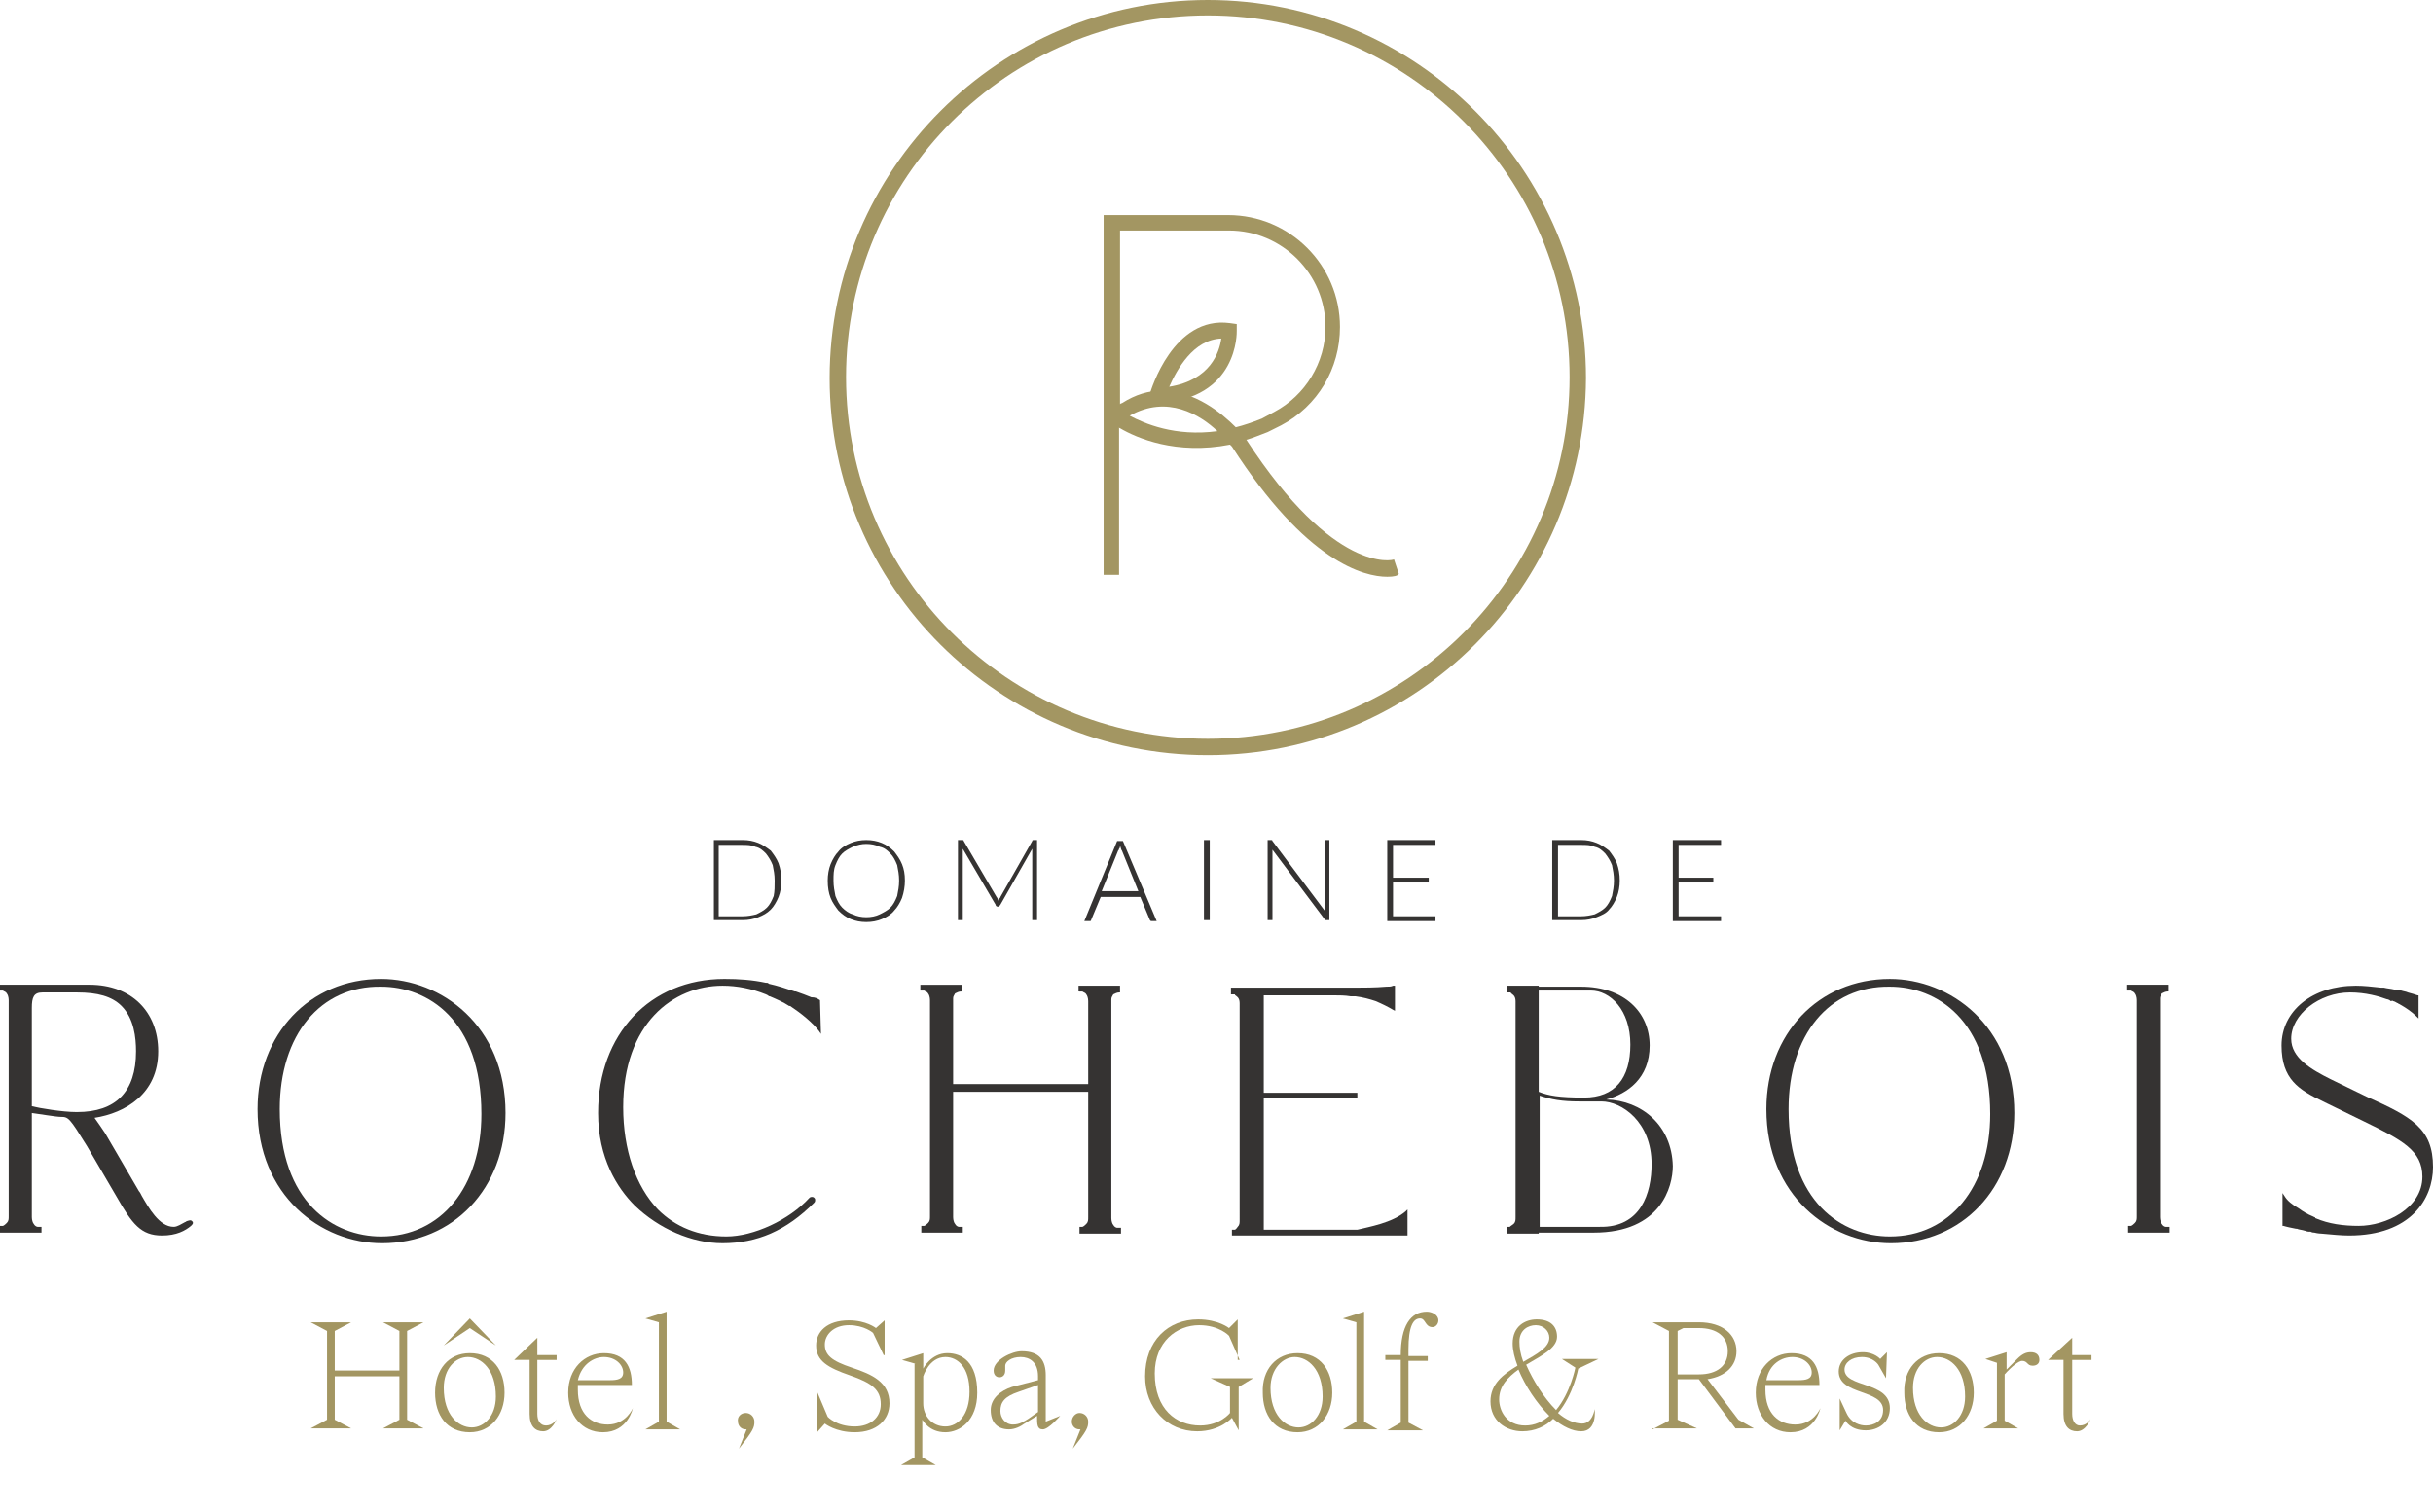 <?xml version="1.0" encoding="utf-8"?>
<!-- Generator: Adobe Illustrator 26.0.2, SVG Export Plug-In . SVG Version: 6.00 Build 0)  -->
<svg version="1.1" id="Calque_1" xmlns="http://www.w3.org/2000/svg" xmlns:xlink="http://www.w3.org/1999/xlink" x="0px" y="0px"
	 viewBox="0 0 252.2 156.8" style="enable-background:new 0 0 252.2 156.8;" xml:space="preserve">
<style type="text/css">
	.st0{fill:#A39662;}
	.st1{fill:#353332;}
	.st2{fill:none;}
	.st3{enable-background:new    ;}
</style>
<g>
	<g>
		<g>
			<path class="st0" d="M125.2,78.3C103.6,78.3,86,60.8,86,39.2S103.6,0,125.2,0s39.2,17.6,39.2,39.2
				C164.3,60.8,146.8,78.3,125.2,78.3 M125.2,1.6c-20.7,0-37.5,16.8-37.5,37.5s16.8,37.5,37.5,37.5s37.5-16.8,37.5-37.5
				S145.9,1.6,125.2,1.6"/>
			<g>
				<g>
					<path class="st1" d="M81,91.3c0,0.6-0.1,1.2-0.3,1.7c-0.2,0.5-0.5,1-0.8,1.3c-0.4,0.4-0.8,0.6-1.3,0.8c-0.5,0.2-1,0.3-1.6,0.3
						h-3v-8.3h3c0.6,0,1.1,0.1,1.6,0.3c0.5,0.2,0.9,0.5,1.3,0.8c0.3,0.4,0.6,0.8,0.8,1.3C80.9,90.1,81,90.6,81,91.3 M80.3,91.3
						c0-0.6-0.1-1.1-0.2-1.6c-0.2-0.5-0.4-0.8-0.7-1.2c-0.3-0.3-0.6-0.6-1.1-0.7c-0.4-0.2-0.9-0.2-1.4-0.2h-2.4V95H77
						c0.5,0,1-0.1,1.4-0.2c0.4-0.2,0.8-0.4,1.1-0.7c0.3-0.3,0.5-0.7,0.7-1.2C80.3,92.4,80.3,91.9,80.3,91.3"/>
				</g>
			</g>
			<g>
				<g>
					<path class="st1" d="M93.8,91.3c0,0.6-0.1,1.2-0.3,1.8c-0.2,0.5-0.5,1-0.8,1.3c-0.3,0.4-0.8,0.7-1.3,0.9
						c-0.5,0.2-1,0.3-1.6,0.3s-1.1-0.1-1.6-0.3c-0.5-0.2-0.9-0.5-1.3-0.9c-0.3-0.4-0.6-0.8-0.8-1.3c-0.2-0.5-0.3-1.1-0.3-1.8
						c0-0.6,0.1-1.2,0.3-1.7c0.2-0.5,0.5-1,0.8-1.3c0.3-0.4,0.8-0.7,1.3-0.9c0.5-0.2,1-0.3,1.6-0.3s1.1,0.1,1.6,0.3
						c0.5,0.2,0.9,0.5,1.3,0.9c0.3,0.4,0.6,0.8,0.8,1.3C93.7,90.1,93.8,90.6,93.8,91.3 M93.2,91.3c0-0.6-0.1-1.1-0.2-1.6
						c-0.2-0.5-0.4-0.9-0.7-1.2c-0.3-0.3-0.6-0.6-1.1-0.7c-0.4-0.2-0.9-0.3-1.4-0.3s-0.9,0.1-1.4,0.3c-0.4,0.2-0.8,0.4-1.1,0.7
						c-0.3,0.3-0.5,0.7-0.7,1.2s-0.2,1-0.2,1.6s0.1,1.1,0.2,1.6c0.2,0.5,0.4,0.9,0.7,1.2c0.3,0.3,0.7,0.6,1.1,0.7
						c0.4,0.2,0.9,0.3,1.4,0.3s1-0.1,1.4-0.3c0.4-0.2,0.8-0.4,1.1-0.7c0.3-0.3,0.5-0.7,0.7-1.2C93.1,92.4,93.2,91.9,93.2,91.3"/>
				</g>
			</g>
			<g>
				<path class="st1" d="M107.5,87.1v8.3H107v-7.1c0-0.1,0-0.2,0-0.3l-3.3,5.8c-0.1,0.1-0.1,0.2-0.2,0.2h-0.1
					c-0.1,0-0.2-0.1-0.2-0.2L99.8,88c0,0.1,0,0.2,0,0.3v7.1h-0.5v-8.3h0.4c0.1,0,0.1,0,0.1,0s0.1,0,0.1,0.1l3.4,5.8
					c0.1,0.1,0.1,0.2,0.2,0.4c0-0.1,0-0.1,0.1-0.2c0-0.1,0.1-0.1,0.1-0.2l3.3-5.8c0-0.1,0.1-0.1,0.1-0.1h0.1
					C107.2,87.1,107.5,87.1,107.5,87.1z"/>
			</g>
			<g>
				<g>
					<path class="st1" d="M119.9,95.5h-0.5c-0.1,0-0.1,0-0.1,0l-0.1-0.1l-1-2.4h-4.1l-1,2.4c0,0,0,0.1-0.1,0.1h-0.1h-0.5l3.4-8.3
						h0.6L119.9,95.5z M118,92.4l-1.7-4.2c-0.1-0.1-0.1-0.3-0.2-0.5c0,0.1,0,0.2-0.1,0.3c0,0.1-0.1,0.2-0.1,0.2l-1.7,4.2H118z"/>
				</g>
			</g>
			<g>
				<rect x="124.8" y="87.1" class="st1" width="0.6" height="8.3"/>
			</g>
			<g>
				<path class="st1" d="M137.8,87.1v8.3h-0.3c-0.1,0-0.1,0-0.1,0s-0.1,0-0.1-0.1l-5.4-7.2c0,0.1,0,0.2,0,0.3v7h-0.5v-8.3h0.3
					c0.1,0,0.1,0,0.1,0s0.1,0,0.1,0.1l5.4,7.2c0-0.1,0-0.2,0-0.3v-7H137.8z"/>
			</g>
			<g>
				<polygon class="st1" points="148.8,95 148.8,95.5 143.8,95.5 143.8,87.1 148.8,87.1 148.8,87.6 144.4,87.6 144.4,91 148.1,91 
					148.1,91.5 144.4,91.5 144.4,95 				"/>
			</g>
			<g>
				<g>
					<path class="st1" d="M167.9,91.3c0,0.6-0.1,1.2-0.3,1.7s-0.5,1-0.8,1.3c-0.3,0.4-0.8,0.6-1.3,0.8c-0.5,0.2-1,0.3-1.6,0.3h-3
						v-8.3h3c0.6,0,1.1,0.1,1.6,0.3c0.5,0.2,0.9,0.5,1.3,0.8c0.3,0.4,0.6,0.8,0.8,1.3C167.8,90.1,167.9,90.6,167.9,91.3 M167.3,91.3
						c0-0.6-0.1-1.1-0.2-1.6c-0.2-0.5-0.4-0.8-0.7-1.2c-0.3-0.3-0.6-0.6-1.1-0.7c-0.4-0.2-0.9-0.2-1.4-0.2h-2.4V95h2.4
						c0.5,0,1-0.1,1.4-0.2c0.4-0.2,0.8-0.4,1.1-0.7c0.3-0.3,0.5-0.7,0.7-1.2C167.2,92.4,167.3,91.9,167.3,91.3"/>
				</g>
			</g>
			<g>
				<polygon class="st1" points="178.4,95 178.4,95.5 173.4,95.5 173.4,87.1 178.4,87.1 178.4,87.6 174,87.6 174,91 177.6,91 
					177.6,91.5 174,91.5 174,95 				"/>
			</g>
			<g>
				<g>
					<g>
						<path class="st1" d="M19.9,126.6c0.1,0.1,0.1,0.1,0.1,0.2s-0.1,0.2-0.2,0.3c-0.6,0.5-1.5,1-3,1c-2.2,0-3.1-1.2-4.7-4L9,118.8
							c-1.8-2.9-1.9-3-2.7-3c-0.5,0-2.2-0.3-3-0.4v10.8c0,0.3,0.1,0.6,0.2,0.7c0.1,0.2,0.3,0.3,0.4,0.3h0.4v0.6H0v-0.7h0.1
							c0.1,0,0.2,0,0.2,0s0.1,0,0.4-0.3c0.2-0.2,0.2-0.4,0.2-0.7v-22.4c0-0.3-0.1-0.6-0.2-0.7c-0.1-0.2-0.3-0.2-0.4-0.3h-0.4v-0.6H0
							c1,0,2,0,3,0h6.3l0,0c4.3,0,7.1,2.8,7.1,6.9c0,4.4-3.4,6.4-6.6,6.9c0.3,0.4,0.9,1.3,1.1,1.6l3.5,6c0.1,0.1,0.2,0.3,0.3,0.5
							c0.7,1.2,1.8,3.2,3.3,3.2c0.4,0,0.8-0.3,1.2-0.5c0.1,0,0.1-0.1,0.2-0.1l0,0C19.7,126.5,19.8,126.5,19.9,126.6 M3.3,104.5v0.5
							v9.7c0.8,0.2,3.2,0.6,4.6,0.6H8c4,0,6.1-2.1,6.1-6.3c0-1.4-0.2-3.4-1.5-4.7c-1-1-2.5-1.4-4.6-1.4H4.4
							C3.5,102.9,3.3,103.4,3.3,104.5L3.3,104.5z"/>
					</g>
				</g>
				<g>
					<g>
						<path class="st1" d="M52.4,115.4c0,7.8-5.4,13.5-12.8,13.5c-6.3,0-12.9-4.9-12.9-13.9c0-7.8,5.4-13.5,12.8-13.5l0,0
							C45.7,101.5,52.4,106.3,52.4,115.4 M29,115c0,9.7,5.6,13.2,10.5,13.2c6.2,0,10.4-5.1,10.4-12.7c0-9.8-5.6-13.2-10.4-13.2
							C33.2,102.2,29,107.3,29,115"/>
					</g>
				</g>
				<g>
					<path class="st1" d="M85,103.7L85,103.7l0.1,3.5l-0.2-0.3c-0.7-0.9-1.8-1.8-3-2.6h-0.1c-0.6-0.4-1.3-0.7-2-1
						c-0.1,0-0.1,0-0.2-0.1l-0.2-0.1c-1.5-0.6-3-0.9-4.5-0.9c-5.1,0-10.3,3.9-10.3,12.6l0,0c0,4.4,1.3,8.2,3.6,10.6
						c1.8,1.8,4.2,2.8,7.1,2.8c2.8,0,6.5-1.7,8.6-4c0.1-0.1,0.2-0.1,0.3-0.1c0.1,0,0.3,0.1,0.3,0.3c0,0.1,0,0.2-0.1,0.3
						c-2.9,2.9-5.9,4.2-9.5,4.2c-3.2,0-6.6-1.5-9.1-3.9c-1.8-1.8-3.8-4.9-3.8-9.6c0-8.2,5.4-13.9,13.1-13.9c1.5,0,2.9,0.1,4.3,0.4
						l0,0c0,0,0,0,0.1,0s0.1,0,0.2,0.1c0.9,0.2,1.8,0.5,2.7,0.8l0,0h0.1c0.6,0.2,1.1,0.4,1.6,0.6C84.5,103.4,84.7,103.5,85,103.7"/>
				</g>
				<g>
					<path class="st1" d="M111.8,102.8v-0.6h4.3v0.7H116c-0.2,0-0.4,0.1-0.6,0.2c-0.1,0.2-0.2,0.3-0.2,0.5v0.3v22.4
						c0,0.3,0.1,0.6,0.2,0.7c0.1,0.2,0.3,0.3,0.4,0.3h0.4v0.6h-4.3v-0.7h0.1c0.1,0,0.1,0,0.2,0c0,0,0.1,0,0.4-0.3
						c0.2-0.2,0.2-0.4,0.2-0.7v-13h-14v13c0,0.3,0.1,0.6,0.2,0.7c0.1,0.2,0.3,0.3,0.4,0.3h0.4v0.6h-4.3v-0.7h0.1c0.1,0,0.1,0,0.2,0
						c0,0,0.1,0,0.4-0.3c0.2-0.2,0.2-0.4,0.2-0.7v-22.4c0-0.3-0.1-0.6-0.2-0.7c-0.1-0.2-0.3-0.2-0.4-0.3h-0.4v-0.6h4.3v0.7h-0.1
						c-0.2,0-0.4,0.1-0.6,0.2c-0.1,0.2-0.2,0.3-0.2,0.5v0.3v8.6h14v-8.6c0-0.3-0.1-0.6-0.2-0.7c-0.1-0.2-0.3-0.2-0.4-0.3H111.8
						L111.8,102.8z"/>
				</g>
				<g>
					<path class="st1" d="M145.7,125.6l0.2-0.2v2.7h-15.1l0,0H128l0,0l0,0h-0.3V128l0,0v-0.4l0,0v-0.1h0.1l0,0l0,0l0,0l0,0
						c0,0,0,0,0.1,0l0,0c0,0,0,0,0.1,0c0,0,0.1,0,0.3-0.3c0.2-0.2,0.2-0.4,0.2-0.7V104c0-0.3-0.1-0.5-0.2-0.6
						c-0.2-0.2-0.3-0.2-0.3-0.3c-0.1,0-0.2,0-0.3,0h-0.1v-0.7h3.1l0,0h9.9c0.6,0,2,0,3.1-0.1l0,0l0,0c0.3,0,0.5,0,0.7-0.1h0.2v2.6
						l-0.2-0.1c-0.5-0.3-1.1-0.6-1.8-0.9c-0.6-0.2-1.3-0.4-2.1-0.5h-0.2h-0.1l0,0l0,0H140c-0.6-0.1-1.2-0.1-1.7-0.1H131v10.1h9.7
						v0.5H131v11.8l0,0v1.9l0,0l0,0h8.8c0.2,0,0.4,0,0.6,0l0,0l0,0h0.1c0.1,0,0.1,0,0.2,0l0,0C141.9,127.2,144.3,126.8,145.7,125.6"
						/>
				</g>
				<g>
					<g>
						<path class="st1" d="M173.4,120.9c0,2.1-1.2,6.9-8.2,6.9h-5.7v0.1h-3.3v-0.7h0.1c0.1,0,0.1,0,0.2,0c0,0,0.1-0.1,0.4-0.3
							c0.2-0.2,0.2-0.4,0.2-0.7v-22.4c0-0.3-0.1-0.5-0.2-0.6c-0.2-0.2-0.3-0.2-0.3-0.3c-0.1,0-0.2,0-0.3,0h-0.1v-0.7h3.3v0.1h4.4
							c4.5,0,7.1,2.7,7.1,6.1s-2.3,5-4.5,5.6C170.2,114.1,173.3,116.7,173.4,120.9 M159.5,102.7v10.5c1,0.4,2.1,0.6,4.7,0.6
							c3.2,0,4.8-2,4.8-5.5c0-3.6-2.1-5.6-4.1-5.6h-2.5H159.5z M171.2,120.7c0-4.4-3.1-6.5-5.2-6.5c-0.4,0-1.8,0-2.3,0
							c-1.8,0-2.9-0.2-4.1-0.6v13.6h6.2C170.1,127.3,171.2,123.7,171.2,120.7"/>
					</g>
				</g>
				<g>
					<g>
						<path class="st1" d="M208.8,115.4c0,7.8-5.4,13.5-12.8,13.5c-6.3,0-12.9-4.9-12.9-13.9c0-7.8,5.4-13.5,12.8-13.5l0,0
							C202.1,101.5,208.8,106.3,208.8,115.4 M185.4,115c0,9.7,5.6,13.2,10.5,13.2c6.2,0,10.4-5.1,10.4-12.7
							c0-9.8-5.6-13.2-10.4-13.2C189.6,102.2,185.4,107.3,185.4,115"/>
					</g>
				</g>
				<g>
					<path class="st1" d="M220.5,102.1h4.3v0.7h-0.1c-0.2,0-0.4,0.1-0.6,0.2c-0.1,0.2-0.2,0.3-0.2,0.5v0.3v22.4
						c0,0.3,0.1,0.6,0.2,0.7c0.1,0.2,0.3,0.3,0.4,0.3h0.4v0.6h-4.3v-0.7h0.1c0.1,0,0.1,0,0.2,0c0,0,0.1,0,0.4-0.3
						c0.2-0.2,0.2-0.4,0.2-0.7v-22.4c0-0.3-0.1-0.6-0.2-0.7c-0.1-0.2-0.3-0.2-0.4-0.3h-0.4L220.5,102.1L220.5,102.1z"/>
				</g>
				<g>
					<path class="st1" d="M252.2,121c0,3.3-2.3,7.1-8.7,7.1c-0.8,0-1.8-0.1-2.9-0.2c0,0-0.3,0-0.7-0.1c-0.1,0-0.2,0-0.4-0.1
						c-0.1,0-0.1,0-0.2,0c-0.2,0-0.3-0.1-0.4-0.1c-0.3-0.1-0.6-0.1-0.8-0.2c0,0,0,0-0.1,0c-0.5-0.1-1-0.2-1.3-0.3h-0.1v-3.4l0.2,0.3
						c0.3,0.5,0.8,0.9,1.5,1.3l0,0c0.4,0.3,0.9,0.6,1.4,0.8l0.2,0.1c0.1,0,0.1,0.1,0.1,0.1c1.4,0.6,2.9,0.8,4.5,0.8
						c2.8,0,6.6-1.8,6.6-5.1c0-2.7-2.1-3.8-6-5.7l-4.3-2.1c-2.5-1.2-4.3-2.3-4.3-5.8c0-3.6,3.2-6.2,7.7-6.2c0.8,0,1.7,0.1,2.6,0.2
						c0,0,0,0,0.1,0h0.2c0.4,0.1,0.7,0.1,1.1,0.2c0.1,0,0.1,0,0.2,0h0.1c0.1,0,0.1,0,0.2,0l0.2,0.1c0.3,0.1,0.5,0.1,0.7,0.2l0,0
						c0.4,0.1,0.7,0.2,1,0.3h0.1v2.4l-0.2-0.2c-0.5-0.5-1.1-0.9-1.8-1.3l0,0l0,0c-0.1,0-0.1-0.1-0.2-0.1c-0.2-0.1-0.3-0.2-0.5-0.2
						v-0.1l-0.1,0.1c-0.1,0-0.1,0-0.2-0.1c-0.2-0.1-0.3-0.1-0.3-0.1c-0.8-0.3-2.2-0.7-3.8-0.7c-3.2,0-6.1,2.3-6.1,4.8
						c0,2,2.1,3.2,4.1,4.2l3.7,1.8C250,115.8,252.2,117,252.2,121"/>
				</g>
			</g>
			<path class="st0" d="M143.8,59.8c-2.4,0-8.4-1.5-16.1-13.5c0,0-0.1-0.1-0.2-0.2c-5.6,1.1-9.7-0.7-11.4-1.7
				c-0.1,0-0.1-0.1-0.1-0.1v15.3h-1.6V22.3h12.9c6.4,0,11.6,5.2,11.6,11.6c0,4.3-2.3,8.2-6.1,10.2l-1.4,0.7
				c-0.8,0.3-1.5,0.6-2.2,0.8c9.1,14,15.2,12.5,15.3,12.4l0.5,1.5C144.9,59.7,144.5,59.8,143.8,59.8 M117.1,43.1
				c1.5,0.8,4.7,2.2,9.1,1.6C124.4,43,121,40.9,117.1,43.1 M120.4,40.5c3.5,0,6.3,2.4,7.7,3.8c0.8-0.2,1.7-0.5,2.7-0.9l1.3-0.7
				c3.2-1.7,5.3-5.1,5.3-8.8c0-5.5-4.5-10-10-10h-11.3v18c0,0,0.1-0.1,0.2-0.1C117.7,40.9,119.1,40.5,120.4,40.5"/>
			<path class="st0" d="M118.9,41.9l0.3-1.1c0.1-0.3,2.4-8.1,8.3-7.3l0.7,0.1v0.7c0,0.1,0.2,7.1-8.2,7.5L118.9,41.9z M126.6,35.1
				c-2.9,0.1-4.6,3.2-5.4,5C125.5,39.4,126.4,36.5,126.6,35.1"/>
		</g>
	</g>
</g>
<rect x="31.5" y="136" class="st2" width="189.5" height="36.8"/>
<g class="st3">
	<path class="st0" d="M42.2,138v9.2l1.7,0.9h-4.2l1.7-0.9v-4.5h-6.7v4.5l1.7,0.9h-4.2l1.7-0.9V138l-1.7-0.9h4.2l-1.7,0.9v4.1h6.7
		V138l-1.7-0.9h4.2L42.2,138z"/>
	<path class="st0" d="M48.7,140.3c2.4,0,3.6,1.8,3.6,4.1s-1.4,4.1-3.6,4.1c-2.4,0-3.6-1.8-3.6-4.1C45.1,142,46.5,140.3,48.7,140.3z
		 M46,139.5l2.7-2.8l2.7,2.8l-2.7-1.8L46,139.5z M46,143.9c0,2.8,1.5,4.1,2.9,4.1c1.3,0,2.5-1.2,2.5-3.2c0-2.8-1.5-4.1-2.9-4.1
		C47.2,140.7,46,141.9,46,143.9z"/>
	<path class="st0" d="M55.7,138.7v1.8h2v0.5h-2v5.6c0,0.7,0.3,1.2,0.9,1.2c0.7,0,1.1-0.6,1.1-0.7c0,0.1-0.5,1.3-1.4,1.3
		c-0.8,0-1.4-0.5-1.4-1.8V141h-1.6L55.7,138.7z"/>
	<path class="st0" d="M59.9,143.6c0,0.2,0,0.3,0,0.5c0,2.5,1.4,3.6,3.1,3.6c1.9,0,2.6-1.7,2.6-1.7s-0.5,2.5-3.1,2.5
		c-2.2,0-3.6-1.8-3.6-4.1c0-2.5,1.7-4.1,3.7-4.1c2.2,0,2.9,1.4,2.9,3.3H59.9z M59.9,143.1h3.3c0.8,0,1.4-0.1,1.4-0.8
		c0-0.8-0.8-1.6-2-1.6C61.6,140.7,60.3,141.4,59.9,143.1z"/>
	<path class="st0" d="M66.9,136.7l2.2-0.7v11.4l1.4,0.8h-3.6l1.4-0.8v-10.3L66.9,136.7z"/>
	<path class="st0" d="M77.3,146.5c0.5,0,0.9,0.4,0.9,0.9c0,0.6-0.1,0.9-1.6,2.8l0.8-2h-0.1c-0.5,0-0.8-0.4-0.8-0.8
		C76.4,146.9,76.8,146.5,77.3,146.5z"/>
	<path class="st0" d="M91.6,140.5l-1.1-2.3c0,0-0.9-0.8-2.5-0.8s-2.5,1-2.5,2c0,1.1,0.7,1.7,2.8,2.4c2.1,0.7,3.9,1.5,3.9,3.7
		c0,1.7-1.3,3-3.6,3c-2,0-3.1-0.9-3.1-0.9l-0.8,0.9v-4.2l1.1,2.6c0,0,0.9,1,2.8,1c1.6,0,2.7-0.9,2.7-2.3c0-1.5-0.9-2.2-3.2-3
		c-2.3-0.8-3.5-1.5-3.5-3.1c0-1.4,1.1-2.6,3.4-2.6c1.8,0,2.8,0.8,2.8,0.8l0.9-0.8v3.6H91.6z"/>
	<path class="st0" d="M94.9,141.4l-1.4-0.4l2.2-0.7v1.6c0,0,0.8-1.6,2.5-1.6c1.5,0,3.1,0.9,3.1,4.1c0,2.9-1.8,4.1-3.3,4.1
		c-1.7,0-2.3-1.2-2.4-1.3v3.9l1.4,0.8h-3.6l1.4-0.8v-9.7H94.9z M95.7,145.5c0,1.3,0.9,2.4,2.3,2.4c1.3,0,2.5-1.2,2.5-3.6
		c0-2.5-1.2-3.6-2.5-3.6c-1.7,0-2.3,2-2.3,2V145.5z"/>
	<path class="st0" d="M107.6,143.1v-0.4c0-1.5-0.9-2-1.8-2c-1,0-1.6,0.5-1.6,0.9c0,0.1,0,0.3,0,0.5c0,0.5-0.3,0.7-0.6,0.7
		c-0.3,0-0.6-0.2-0.6-0.7c0-1.1,1.9-2,2.9-2c1.9,0,2.5,1,2.5,2.5v4.8l1.5-0.6c0,0-1.2,1.4-1.8,1.4c-0.6,0-0.6-0.5-0.6-1.4l-1.3,0.8
		c-0.4,0.3-1,0.6-1.6,0.6c-1.2,0-1.9-0.7-1.9-2c0-1.2,1-2,2.2-2.4L107.6,143.1z M107.6,146.4v-2.8l-2,0.7c-1.5,0.5-1.9,1.1-1.9,2
		c0,0.7,0.5,1.4,1.3,1.4c0.7,0,1.1-0.3,1.6-0.6L107.6,146.4z"/>
	<path class="st0" d="M111.9,146.5c0.5,0,0.9,0.4,0.9,0.9c0,0.6-0.1,0.9-1.6,2.8l0.8-2h-0.1c-0.5,0-0.8-0.4-0.8-0.8
		C111.1,146.9,111.5,146.5,111.9,146.5z"/>
	<path class="st0" d="M128.5,141l-1.1-2.5c0,0-1-1.1-3.1-1.1c-2.3,0-4.6,1.7-4.6,5c0,3.7,2.2,5.4,4.7,5.4c2.1,0,3.1-1.3,3.1-1.3
		v-2.7l-2-0.9h4.4l-1.5,0.9v4.5l-0.7-1.3c0,0-1.2,1.4-3.6,1.4c-3.1,0-5.4-2.4-5.4-5.7c0-3.7,2.4-5.9,5.5-5.9c2.1,0,3.2,0.9,3.2,0.9
		l0.9-0.9v4.2H128.5z"/>
	<path class="st0" d="M134.5,140.3c2.4,0,3.6,1.8,3.6,4.1s-1.4,4.1-3.6,4.1c-2.4,0-3.6-1.8-3.6-4.1
		C130.8,142,132.3,140.3,134.5,140.3z M131.7,143.9c0,2.8,1.5,4.1,2.9,4.1c1.3,0,2.5-1.2,2.5-3.2c0-2.8-1.5-4.1-2.9-4.1
		C133,140.7,131.7,141.9,131.7,143.9z"/>
	<path class="st0" d="M139.2,136.7l2.2-0.7v11.4l1.4,0.8h-3.6l1.4-0.8v-10.3L139.2,136.7z"/>
	<path class="st0" d="M143.6,140.5h1.6c0-3,1-4.5,2.7-4.5c0.5,0,1.2,0.3,1.2,0.9c0,0.4-0.3,0.7-0.6,0.7c-0.8,0-0.7-0.9-1.3-0.9
		c-0.7,0-1.2,0.8-1.2,3.2v0.7h2v0.5h-2v6.4l1.5,0.8h-3.7l1.4-0.8V141h-1.6L143.6,140.5L143.6,140.5z"/>
	<path class="st0" d="M163.6,141.9c0,0-0.5,2.7-2.1,4.6c0.8,0.7,1.7,1.1,2.5,1.1c1.1,0,1.3-1.5,1.3-1.5s0.3,2.3-1.4,2.3
		c-0.9,0-1.9-0.5-2.9-1.3c-0.8,0.8-1.9,1.3-3.2,1.3c-1.7,0-3.3-1.1-3.3-3.1c0-1.8,1.3-2.8,2.8-3.7c-0.3-0.8-0.5-1.6-0.5-2.3
		c0-1.8,1.3-2.5,2.5-2.5c1.4,0,2.1,0.7,2.1,1.8c0,1.2-1.7,2-3.2,2.9c0.7,1.6,1.8,3.4,3.1,4.7c1.5-1.8,2-4.4,2-4.4l-1.4-0.9h3.8
		L163.6,141.9z M160.6,146.8c-1.3-1.3-2.5-3.1-3.2-4.8c-1.1,0.8-2,1.7-2,3.1c0,1.1,0.7,2.7,2.7,2.7
		C159.1,147.8,159.9,147.4,160.6,146.8z M157.9,141.2c1.4-0.8,2.7-1.5,2.7-2.5c0-0.7-0.6-1.3-1.4-1.3c-0.8,0-1.7,0.5-1.7,1.7
		C157.5,139.7,157.6,140.4,157.9,141.2z"/>
	<path class="st0" d="M171.3,148.2l1.7-0.9V138l-1.7-0.9h4.8c2.5,0,3.9,1.3,3.9,3c0,1.5-1.1,2.6-3,2.9l3.2,4.2l1.6,0.9h-1.9
		l-3.8-5.1h-2.2v4.2l2,0.9h-4.6V148.2z M173.9,142.5h2.2c1.9,0,3-0.9,3-2.4s-1.1-2.4-3-2.4h-1.6l-0.6,0.3L173.9,142.5L173.9,142.5z"
		/>
	<path class="st0" d="M183,143.6c0,0.2,0,0.3,0,0.5c0,2.5,1.4,3.6,3.1,3.6c1.9,0,2.6-1.7,2.6-1.7s-0.5,2.5-3.1,2.5
		c-2.2,0-3.6-1.8-3.6-4.1c0-2.5,1.7-4.1,3.7-4.1c2.2,0,2.9,1.4,2.9,3.3H183z M183.1,143.1h3.3c0.8,0,1.4-0.1,1.4-0.8
		c0-0.8-0.8-1.6-2-1.6C184.7,140.7,183.4,141.4,183.1,143.1z"/>
	<path class="st0" d="M195.5,142.9l-0.8-1.4c0,0-0.5-0.8-1.7-0.8c-1.1,0-1.8,0.6-1.8,1.3c0,1.9,4.7,1.2,4.7,4c0,1.5-1.2,2.3-2.5,2.3
		c-1.6,0-2.1-1-2.1-1l-0.6,1V145l0.7,1.5c0.5,1.1,1.5,1.3,2,1.3c0.8,0,1.8-0.4,1.8-1.6c0-2.2-4.6-1.5-4.6-4c0-1.2,1.1-2,2.5-2
		c1.2,0,1.8,0.7,1.8,0.7l0.7-0.7L195.5,142.9L195.5,142.9z"/>
	<path class="st0" d="M201,140.3c2.4,0,3.6,1.8,3.6,4.1s-1.4,4.1-3.6,4.1c-2.4,0-3.6-1.8-3.6-4.1C197.3,142,198.8,140.3,201,140.3z
		 M198.3,143.9c0,2.8,1.5,4.1,2.9,4.1c1.3,0,2.5-1.2,2.5-3.2c0-2.8-1.5-4.1-2.9-4.1C199.5,140.7,198.3,141.9,198.3,143.9z"/>
	<path class="st0" d="M205.8,140.9l2.2-0.7v1.8l1.1-1.1c0.5-0.5,0.9-0.7,1.4-0.7c0.6,0,0.9,0.3,0.9,0.8c0,0.4-0.3,0.6-0.7,0.6
		c-0.6,0-0.5-0.5-1.1-0.5c-0.3,0-1,0.5-1.8,1.4v4.8l1.4,0.8h-3.6l1.4-0.8v-6L205.8,140.9z"/>
	<path class="st0" d="M214.8,138.7v1.8h2v0.5h-2v5.6c0,0.7,0.3,1.2,0.8,1.2c0.7,0,1.1-0.6,1.1-0.7c0,0.1-0.5,1.3-1.4,1.3
		c-0.8,0-1.4-0.5-1.4-1.8V141h-1.6L214.8,138.7z"/>
</g>
</svg>
